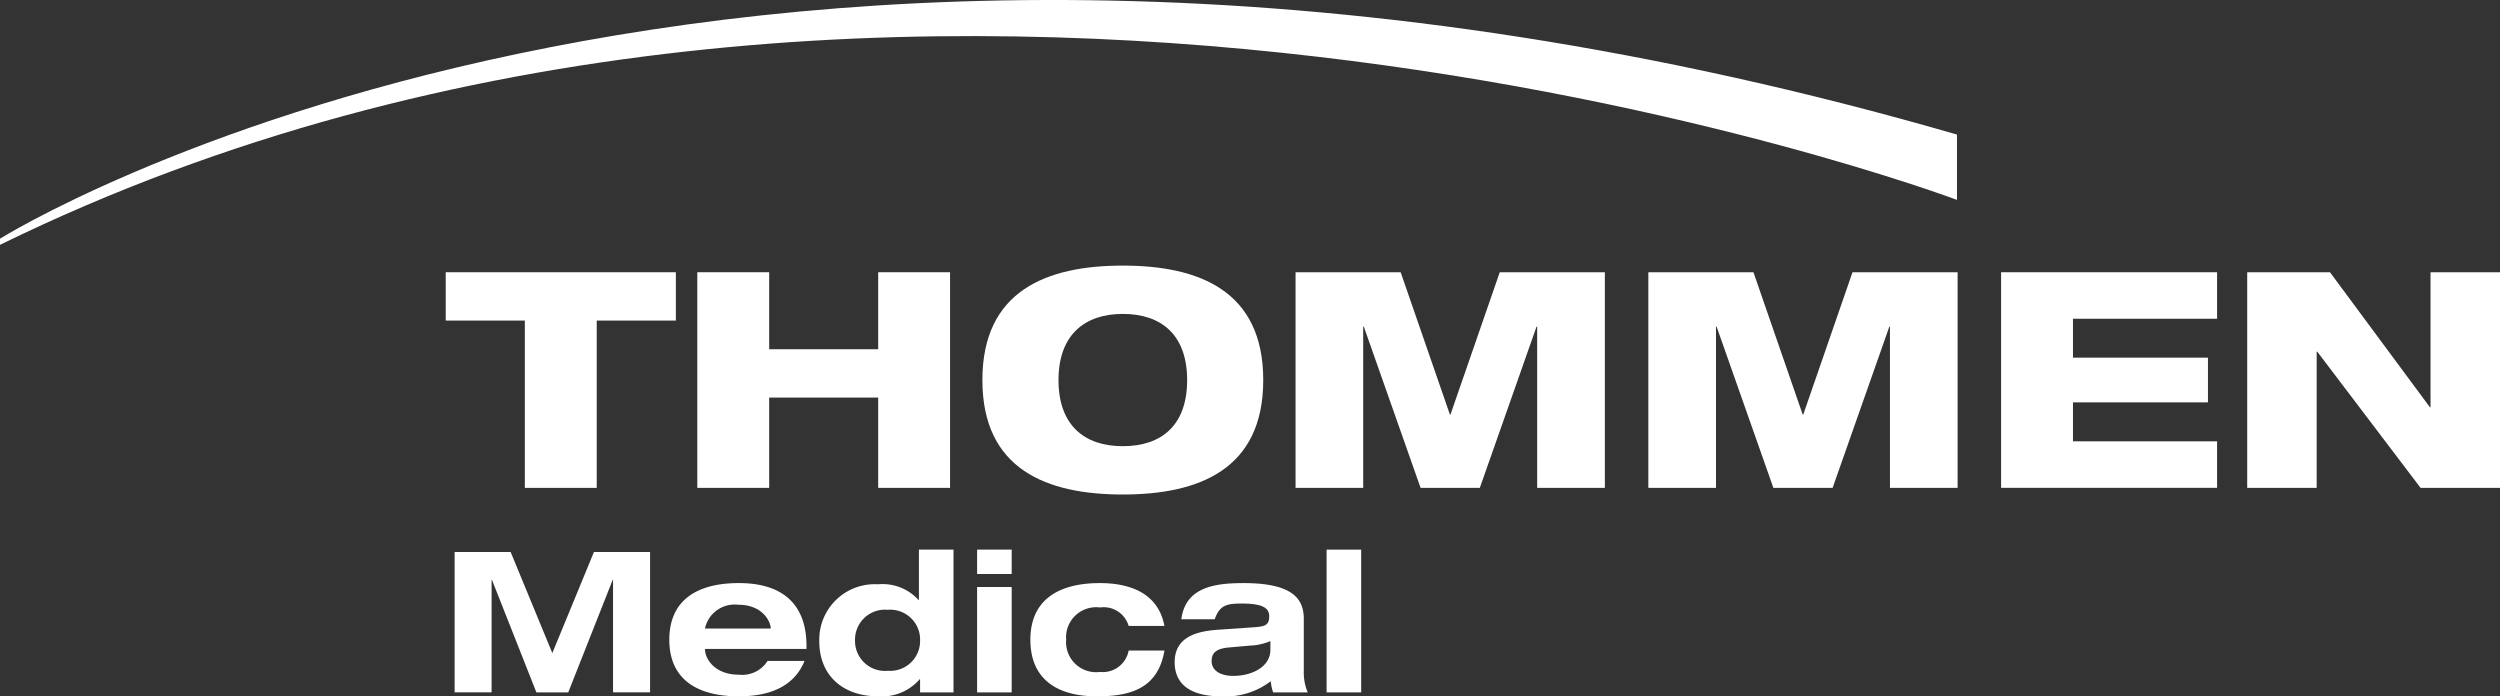 <svg xmlns="http://www.w3.org/2000/svg" xmlns:xlink="http://www.w3.org/1999/xlink" width="204.881" height="57.065" viewBox="0 0 204.881 57.065">
  <rect x="0" y="0" width="204.881" height="57.065" fill="#333333" stroke="none"/>
  <defs>
    <clipPath id="clip-path">
      <path id="Path_751" data-name="Path 751" d="M0,16.01H204.881V-41.056H0Z" transform="translate(0 41.056)" fill="#fff"/>
    </clipPath>
  </defs>
  <g id="Logo" transform="translate(-148.119 -86.492)">
    <g id="Group_93" data-name="Group 93" transform="translate(184.647 108.803)">
      <path id="Path_748" data-name="Path 748" d="M0,0H18.86V3.96H12.375V17.672H6.484V3.96H0Z" fill="#fff"/>
    </g>
    <g id="Group_94" data-name="Group 94" transform="translate(205.264 108.802)">
      <path id="Path_749" data-name="Path 749" d="M4.159,2.882H-4.775v7.4h-5.891V-7.39h5.891v6.312H4.159V-7.39H10.05V10.282H4.159Z" transform="translate(10.666 7.39)" fill="#fff"/>
    </g>
    <g id="Group_96" data-name="Group 96" transform="translate(148.119 86.492)" clip-path="url(#clip-path)">
      <g id="Group_95" data-name="Group 95" transform="translate(80.509 21.766)">
        <path id="Path_750" data-name="Path 750" d="M3.229,0C9.465,0,14.737,2.054,14.737,9.381S9.465,18.76,3.229,18.76-8.28,16.707-8.28,9.381-3.008,0,3.229,0m0,14.8C6.4,14.8,8.5,13.092,8.5,9.381,8.5,5.693,6.4,3.96,3.229,3.96c-3.144,0-5.272,1.733-5.272,5.421,0,3.711,2.128,5.419,5.272,5.419" transform="translate(8.28)" fill="#fff"/>
      </g>
    </g>
    <g id="Group_97" data-name="Group 97" transform="translate(254.293 108.803)">
      <path id="Path_752" data-name="Path 752" d="M0,0H8.613l4.034,11.657h.05L16.735,0h8.613V17.672H19.8V4.455h-.05L15.1,17.672H10.247L5.593,4.455h-.05V17.672H0Z" fill="#fff"/>
    </g>
    <g id="Group_98" data-name="Group 98" transform="translate(283.205 108.803)">
      <path id="Path_753" data-name="Path 753" d="M0,0H8.613l4.034,11.657h.05L16.731,0h8.613V17.672H19.8V4.455h-.049L15.1,17.672H10.247L5.593,4.455H5.544V17.672H0Z" fill="#fff"/>
    </g>
    <g id="Group_99" data-name="Group 99" transform="translate(312.113 108.803)">
      <path id="Path_754" data-name="Path 754" d="M0,0H17.7V3.811H5.891V7H16.953v3.664H5.891v3.193H17.7v3.811H0Z" fill="#fff"/>
    </g>
    <g id="Group_100" data-name="Group 100" transform="translate(332.283 108.803)">
      <path id="Path_755" data-name="Path 755" d="M4.215,0V11.064h-.05L-4.026,0h-6.783V17.672h5.693V6.511h.05L3.4,17.672H9.908V0Z" transform="translate(10.809)" fill="#fff"/>
    </g>
    <g id="Group_101" data-name="Group 101" transform="translate(185.377 131.73)">
      <path id="Path_756" data-name="Path 756" d="M3.2,0-.211,8.283-3.626,0H-8.217V11.5h3.029V2.289h.032l3.64,9.215h2.61l3.64-9.215h.032V11.5H7.8V0Z" transform="translate(8.217)" fill="#fff"/>
    </g>
    <g id="Group_104" data-name="Group 104" transform="translate(148.119 86.492)" clip-path="url(#clip-path)">
      <g id="Group_102" data-name="Group 102" transform="translate(54.849 47.785)">
        <path id="Path_757" data-name="Path 757" d="M3.109,1.79c-.821,2.046-2.787,2.9-5.38,2.9-3.415,0-5.7-1.386-5.7-4.64s2.288-4.641,5.7-4.641c3.738,0,5.542,1.885,5.542,5.14V.807H-5.043V.841c0,.821.838,2.077,2.772,2.077A2.46,2.46,0,0,0,.081,1.79ZM.338-.868V-.9c0-.467-.6-1.917-2.674-1.917A2.489,2.489,0,0,0-5.043-.9v.032Z" transform="translate(7.974 4.59)" fill="#fff"/>
      </g>
      <g id="Group_103" data-name="Group 103" transform="translate(67.141 45.043)">
        <path id="Path_758" data-name="Path 758" d="M2.318,2.98H2.286a4.107,4.107,0,0,1-3.415,1.4c-2.691,0-4.816-1.53-4.816-4.542A4.548,4.548,0,0,1-1.129-4.8,3.975,3.975,0,0,1,2.19-3.513h.032V-7.641H5.056v11.7H2.318ZM-.339,2.286A2.451,2.451,0,0,0,2.318-.21a2.451,2.451,0,0,0-2.658-2.5A2.455,2.455,0,0,0-3.014-.21a2.455,2.455,0,0,0,2.674,2.5" transform="translate(5.945 7.641)" fill="#fff"/>
      </g>
    </g>
    <path id="Path_760" data-name="Path 760" d="M57.611-6.65h2.834v-2H57.611Zm0-2,0,11.7h2.834V-5.586H57.611Z" transform="translate(170.584 140.185)" fill="#fff"/>
    <g id="Group_107" data-name="Group 107" transform="translate(148.119 86.492)" clip-path="url(#clip-path)">
      <g id="Group_105" data-name="Group 105" transform="translate(84.442 47.785)">
        <path id="Path_761" data-name="Path 761" d="M2.26.986A2.13,2.13,0,0,0-.093-.529a2.462,2.462,0,0,0-2.77,2.642A2.462,2.462,0,0,0-.093,4.755,2.16,2.16,0,0,0,2.26,3H5.191C4.675,6.059,2.485,6.753-.334,6.753c-3.254,0-5.461-1.386-5.461-4.64s2.288-4.641,5.7-4.641c2.192,0,4.754.662,5.285,3.514Z" transform="translate(5.795 2.528)" fill="#fff"/>
      </g>
      <g id="Group_106" data-name="Group 106" transform="translate(96.266 47.786)">
        <path id="Path_762" data-name="Path 762" d="M.154.832C.491-1.827,2.94-2.133,5.26-2.133c4.059,0,4.929,1.322,4.929,2.933V5.084a4.181,4.181,0,0,0,.322,1.74H7.677a3.731,3.731,0,0,1-.195-.917,6.072,6.072,0,0,1-4.043,1.24c-2.254,0-3.833-.789-3.833-2.8,0-2.093,1.853-2.545,3.576-2.658l3.012-.208c.87-.065,1.161-.21,1.161-.9S6.774-.457,5.131-.457c-1.208,0-1.836.1-2.239,1.288Zm7.3,1.787a4.671,4.671,0,0,1-1.675.371l-1.643.145c-1,.081-1.5.354-1.5,1.129s.724,1.208,1.787,1.208c1.434,0,3.029-.694,3.029-2.143Z" transform="translate(0.394 2.133)" fill="#fff"/>
      </g>
    </g>
    <path id="Path_764" data-name="Path 764" d="M78.217,3.05h2.834v-11.7H78.217Z" transform="translate(178.62 140.185)" fill="#fff"/>
    <g id="Group_109" data-name="Group 109" transform="translate(148.119 86.492)" clip-path="url(#clip-path)">
      <g id="Group_108" data-name="Group 108" transform="translate(0 0)">
        <path id="Path_765" data-name="Path 765" d="M0,5.488S59.923-32.121,160.379-3.046V2.307S73.976-30.219,0,5.99Z" transform="translate(0 14.074)" fill="#fff"/>
      </g>
    </g>
  </g>
</svg>
